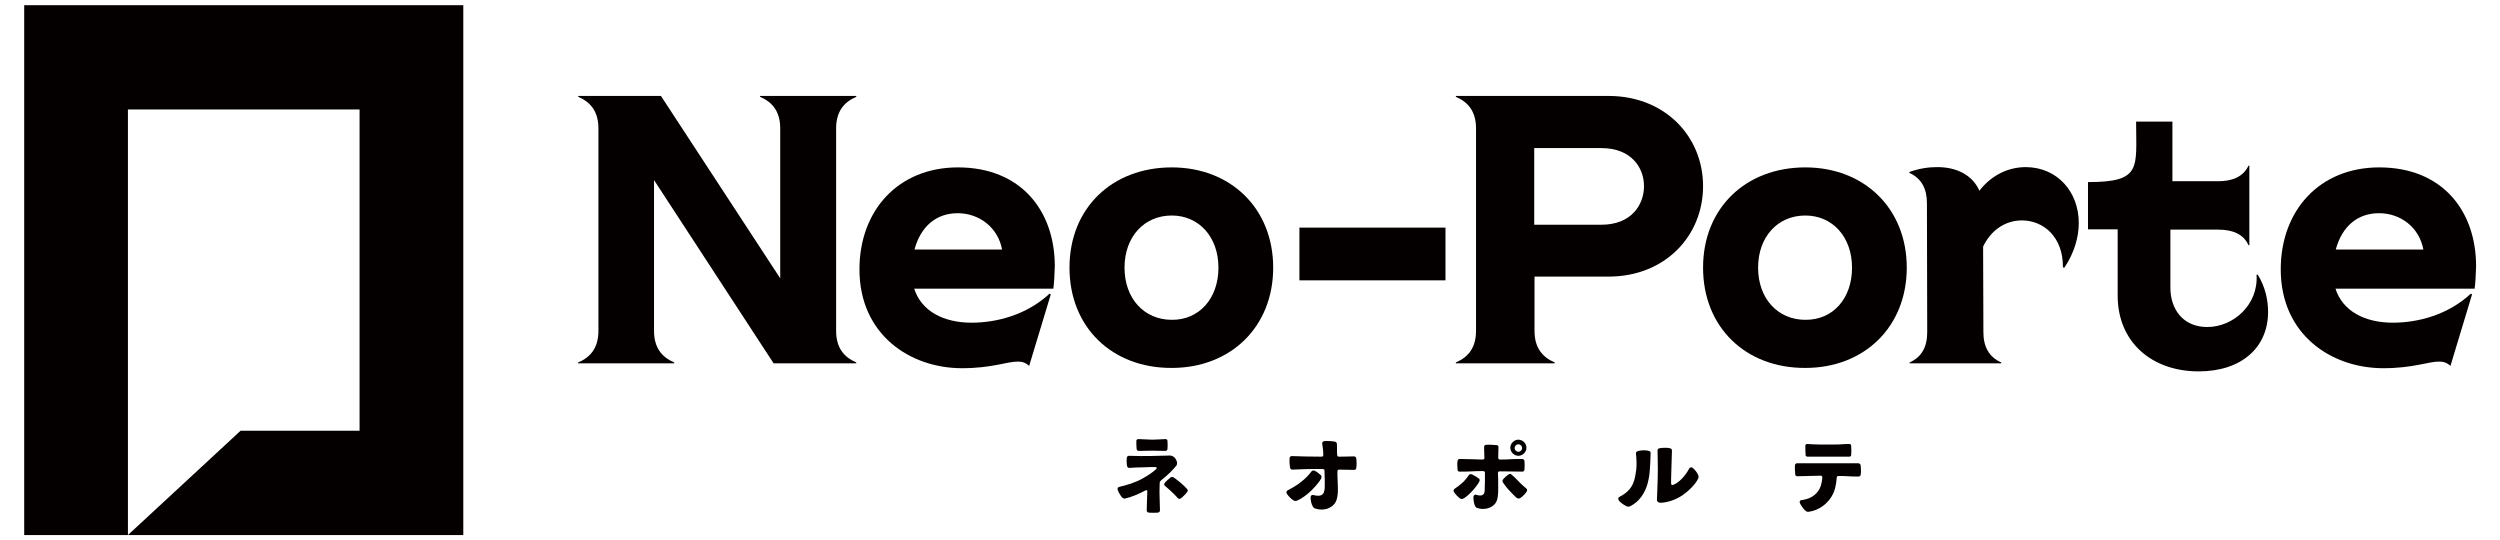 <?xml version="1.0" encoding="utf-8"?>
<!-- Generator: Adobe Illustrator 26.0.3, SVG Export Plug-In . SVG Version: 6.00 Build 0)  -->
<svg version="1.1" id="レイヤー_1" xmlns="http://www.w3.org/2000/svg" xmlns:xlink="http://www.w3.org/1999/xlink" x="0px"
	 y="0px" viewBox="0 0 867.7 187.5" style="enable-background:new 0 0 867.7 187.5;" xml:space="preserve">
<style type="text/css">
	.st0{fill:#040000;}
</style>
<g>
	<g>
		<path class="st0" d="M160.8,185.7H8.4V1.8h152.4V185.7z M44.4,149.5v36.2l39.1-36.2h41.3V38H44.4V149.5z"/>
	</g>
	<g>
		<path class="st0" d="M402.6,177.1c0,0.4-0.2,0.7-0.6,0.8c-0.7,0.1-2.8,0.1-3.4,0c-0.4-0.1-0.6-0.4-0.6-0.8
			c0.1-2.2,0.2-6.1,0.2-6.6c0-0.3-0.3-0.5-0.6-0.3c-2.4,1.3-5.1,2.4-7,2.8c-0.4,0.1-0.8,0-1.1-0.3c-0.5-0.5-1.4-2-1.6-2.8
			c-0.1-0.4,0.1-0.8,0.5-0.9c2.6-0.6,5.7-1.5,8.3-3c1.6-0.9,3.2-1.9,4.6-3.2c0.3-0.3,0.2-0.7-0.3-0.7c-1.6,0-1.6,0-4.3,0.1
			c-1.9,0-3.3,0.1-4.7,0.2c-0.4,0-0.7-0.2-0.8-0.6c-0.2-0.7-0.2-2.4-0.1-3c0.1-0.4,0.4-0.6,0.8-0.6c5.4,0.2,10.5,0,14.2-0.1
			c0.5,0,1.1,0.3,1.5,0.6c0.3,0.3,0.7,1,0.8,1.3c0.2,0.6,0.2,1.2-0.1,1.6c-1.2,1.5-3,3.3-5.3,5.1c-0.3,0.3-0.5,0.6-0.5,1
			C402.4,170.6,402.4,170.6,402.6,177.1z M395.3,156.5c-0.4,0-0.7-0.2-0.8-0.6c-0.1-0.8-0.1-2.2-0.1-2.9c0-0.4,0.4-0.6,0.8-0.6
			c2.5,0.1,3.9,0.2,4.7,0.2c0.9,0,2.3-0.1,4.6-0.2c0.4,0,0.7,0.2,0.7,0.6c0.1,0.8,0.1,2.3,0,2.9c-0.1,0.4-0.4,0.6-0.7,0.6
			C402.6,156.4,397.2,156.4,395.3,156.5z M412,169.7c0.3,0.4,0.3,0.6,0.1,1c-0.5,0.7-1.6,1.8-2.3,2.3c-0.3,0.2-0.7,0.2-1-0.1
			c-0.6-0.7-1.9-2.1-4.5-4.3c-0.3-0.2-0.3-0.6-0.1-0.9c0.4-0.6,1.7-1.7,2.1-2c0.3-0.2,0.5-0.2,0.8-0.1
			C407.9,165.9,411.1,168.6,412,169.7z"/>
		<path class="st0" d="M455.1,170.3c-1.3,1.3-3.5,2.9-5,3.5c-0.4,0.1-0.7,0.1-1.1-0.1c-0.8-0.4-2-1.7-2.4-2.4
			c-0.2-0.4-0.1-0.9,0.3-1.1c1.7-0.9,3.5-1.9,5-3.2c1.4-1.1,2.4-2.2,3.3-3.4c0.3-0.3,0.8-0.4,1.1-0.2c0.7,0.3,1.6,1,2.2,1.6
			c0.2,0.2,0.2,0.6,0.1,1C458.2,166.8,457.1,168.3,455.1,170.3z M470.7,162.6c-0.1,0.4-0.4,0.5-0.8,0.5c-0.6,0-2.8-0.1-5.1-0.1
			c-0.4,0-0.6,0.2-0.6,0.6c-0.1,1.5,0.3,5.9,0.1,7.7c-0.2,2.2-0.7,3.8-2.8,4.9c-1.3,0.7-3.2,0.9-5,0.3c-0.4-0.1-0.7-0.4-0.9-0.8
			c-0.5-0.8-0.8-2.5-0.7-3.3c0.1-0.4,0.4-0.7,0.9-0.6c1.4,0.4,2.6,0.4,3.3-0.3c0.7-0.8,0.7-2.1,0.7-3.1c0-1.7,0-2.7-0.1-5.1
			c0-0.3-0.3-0.5-0.5-0.5c-5-0.1-7.6,0.1-10.6,0.2c-0.4,0-0.7-0.2-0.8-0.5c-0.2-0.8-0.3-2.7-0.2-3.6c0.1-0.4,0.4-0.6,0.8-0.6
			c3.3,0.1,5.6,0.2,10.3,0.2c0.4,0,0.6-0.3,0.6-0.6c0-2-0.4-3.5-0.4-4c0-0.4,0.3-0.7,0.7-0.8c0.6-0.1,3.1,0,3.8,0.2
			c0.3,0.1,0.6,0.4,0.6,0.7c0.1,0.9,0,2.9,0.1,3.9c0,0.4,0.3,0.6,0.6,0.6c2.4,0,4.4-0.1,5.2-0.1c0.4,0,0.7,0.2,0.8,0.5
			C470.9,160,470.9,161.8,470.7,162.6z"/>
		<path class="st0" d="M513.3,166.1c0.3,0.2,0.3,0.6,0.2,0.9c-0.3,0.7-1.2,2-2.4,3.3c-0.8,0.9-2.2,2.2-3.1,2.7
			c-0.4,0.2-0.8,0.2-1.1,0.1c-0.7-0.4-2-1.8-2.3-2.4c-0.2-0.4-0.1-0.7,0.2-1c2-1.4,3.4-2.4,5-4.8c0.2-0.3,0.6-0.4,1-0.3
			C511.5,164.9,512.8,165.7,513.3,166.1z M520,169.4c0,2.2-0.1,4.1-1,5.3c-1.3,1.8-4.2,2.4-6.3,1.6c-0.4-0.1-0.6-0.4-0.8-0.8
			c-0.3-0.7-0.6-2.4-0.5-3.1c0.1-0.6,0.6-0.8,0.9-0.7c1.4,0.5,2.9,0.5,3-1.3c0.1-1.5,0.1-4.4,0.1-6.3c0-0.4-0.3-0.6-0.7-0.6
			c-4.3,0-3,0.2-8.1,0.2c-0.4,0-0.7-0.3-0.7-0.6c-0.1-0.8-0.2-2.5,0-3.2c0.1-0.4,0.4-0.6,0.7-0.6c3.3,0,2.4,0.1,8,0.2
			c0.4,0,0.7-0.3,0.6-0.6c0-1.1-0.1-2.3-0.1-3.8c0-0.4,0.3-0.7,0.6-0.7c1.1-0.1,2.8,0,3.8,0.1c0.4,0,0.6,0.4,0.6,0.7
			c0,0.7-0.1,1.6-0.1,3.7c0,0.4,0.3,0.6,0.6,0.6c4,0,2.8-0.2,7.7-0.2c0.4,0,0.7,0.3,0.8,0.6c0.1,0.8,0.1,2.3,0,3.2
			c-0.1,0.4-0.4,0.6-0.8,0.6c-4,0-2.1-0.1-7.8-0.1c-0.4,0-0.6,0.2-0.6,0.6C520,165.5,520,167,520,169.4z M527.2,167.2
			c0.9,1,2.2,2,2.6,2.4c0.3,0.2,0.3,0.6,0.1,1c-0.4,0.7-1.6,1.9-2.3,2.3c-0.4,0.2-0.8,0.1-1.2-0.1c-0.5-0.4-1.5-1.4-2.4-2.4
			c-0.9-0.9-2.1-2.5-2.4-3c-0.1-0.3-0.2-0.6,0-0.9c0.4-0.6,1.6-1.6,2.1-1.9c0.3-0.2,0.7-0.2,0.9,0.1
			C525.1,165.1,526.5,166.4,527.2,167.2z M527,158.2c1.5,0,2.8-1.3,2.8-2.8c0-1.5-1.3-2.8-2.8-2.8c-1.5,0-2.8,1.3-2.8,2.8
			C524.2,156.9,525.5,158.2,527,158.2z M527,156.8c-0.7,0-1.3-0.6-1.3-1.3c0-0.7,0.6-1.3,1.3-1.3c0.7,0,1.3,0.6,1.3,1.3
			C528.3,156.2,527.7,156.8,527,156.8z"/>
		<path class="st0" d="M572.3,156.5c0.4,0.1,0.6,0.4,0.6,0.7c0,1.5-0.2,5.3-0.3,6.1c-0.1,1.7-0.4,3.2-0.8,4.7c-0.9,3-2.7,6.1-6,7.7
			c-0.4,0.2-0.8,0.2-1.3,0c-0.9-0.4-2.4-1.5-2.7-2.1c-0.2-0.4-0.2-0.9,0.2-1.1c3.2-1.7,4.8-3.5,5.5-7c0.1-0.7,0.3-1.5,0.4-2.4
			c0.2-2,0.1-3.8-0.1-5.7c0-0.4,0.2-0.7,0.6-0.8C569.4,156.2,571.5,156.2,572.3,156.5z M589.4,164.9c0.2,0.4,0.2,0.8,0,1.2
			c-0.9,2-3.4,4.4-5.6,5.9c-2.3,1.5-5.2,2.5-7.6,2.5c-0.6,0-1.2-0.5-1.1-1.1c0-1.3,0.3-6.4,0.3-10.6c0-2.6-0.1-5.6-0.1-6.5
			c0-0.4,0.3-0.6,0.6-0.7c0.8-0.2,2.9-0.3,3.8,0c0.4,0.1,0.6,0.4,0.6,0.8c0,0.9-0.1,3.9-0.2,6.5c-0.1,2.6-0.1,3.9-0.1,4.9
			c0,0.5,0.4,0.6,0.7,0.5c2-0.7,4.3-3.2,5.6-5.7c0.2-0.4,0.8-0.5,1.1-0.3C588.2,162.9,589.2,164.2,589.4,164.9z"/>
		<path class="st0" d="M645.8,164.8c-0.1,0.4-0.4,0.6-0.7,0.6c-4,0-3.4-0.2-7-0.2c-0.3,0-0.6,0.2-0.6,0.5c-0.2,2.6-0.6,4.7-1.9,6.8
			c-1.9,3-4.9,4.7-7.7,5.1c-0.4,0.1-0.8,0-1.1-0.2c-0.8-0.6-1.8-2.1-2.1-2.8c-0.2-0.4,0-0.9,0.4-1c2.5-0.3,5.1-1.3,6.5-4.1
			c0.6-1.2,0.8-2.7,0.9-3.8c0-0.4-0.3-0.6-0.6-0.6c-2.8,0-5.4,0.2-8.1,0.2c-0.3,0-0.7-0.2-0.7-0.6c-0.1-0.6-0.2-2.6-0.1-3.3
			c0.1-0.4,0.4-0.6,0.7-0.6c5.3,0,3.4,0,10.7,0c2.2,0,7.2,0,10.6,0c0.4,0,0.7,0.3,0.8,0.7C645.9,162.3,646,163.9,645.8,164.8z
			 M627.4,158.5c-0.4,0-0.7-0.2-0.7-0.5c-0.1-0.9-0.1-2.5-0.1-3.3c0-0.4,0.3-0.6,0.7-0.6c2.6,0.2,4.8,0.2,7.3,0.2
			c5.8,0,4.4-0.2,7.2-0.2c0.4,0,0.7,0.2,0.7,0.6c0.1,0.7,0.1,2.5,0,3.3c0,0.4-0.4,0.5-0.7,0.5h-7.2
			C631.5,158.5,628.6,158.5,627.4,158.5z"/>
	</g>
	<g>
		<path class="st0" d="M200.7,125.8c4.4-1.9,7-5.2,7-11V44.6c0-5.8-2.6-9.1-7-11v-0.3h28.7l41.4,63.3v-52c0-5.8-2.6-9.1-7-11v-0.3
			h33.4v0.3c-4.4,1.9-7,5.2-7,11v70.2c0,5.8,2.6,9.1,7,11v0.3h-28.7L227,62.5v52.3c0,5.8,2.6,9.1,7,11v0.3h-33.4V125.8z"/>
		<path class="st0" d="M365.6,100.2h-48.3c2.5,7.8,10.2,11.8,19.9,11.8c8.9,0,19.3-2.8,27.1-10.1l0.4,0.3l-7.5,24.8
			c-1.3-1.2-2.5-1.5-4-1.5c-3.7,0-9,2.3-19.3,2.3c-18.1,0-35.6-11.7-35.6-34.3c0-20.4,13.4-35.4,34.2-35.4c21.8,0,33.6,15,33.6,34.3
			C366,94.9,365.9,98.1,365.6,100.2z M347.8,86.6C346.4,79,339.9,74,332.4,74c-7.4,0-12.8,4.5-15,12.6H347.8z"/>
		<path class="st0" d="M371.2,92.9c0-20.7,14.8-34.8,35.5-34.8c20.4,0,35.2,14.2,35.2,34.8s-14.8,34.8-35.2,34.8
			C386,127.8,371.2,113.6,371.2,92.9z M422.9,92.9c0-10.7-6.8-18.1-16.2-18.1c-9.6,0-16.4,7.4-16.4,18.1s6.8,18.1,16.4,18.1
			C416.1,111.1,422.9,103.7,422.9,92.9z"/>
		<path class="st0" d="M591.1,92.9c0-20.7,14.8-34.8,35.5-34.8c20.4,0,35.2,14.2,35.2,34.8s-14.8,34.8-35.2,34.8
			C605.9,127.8,591.1,113.6,591.1,92.9z M642.8,92.9c0-10.7-6.8-18.1-16.2-18.1c-9.6,0-16.4,7.4-16.4,18.1s6.8,18.1,16.4,18.1
			C636.1,111.1,642.8,103.7,642.8,92.9z"/>
		<path class="st0" d="M451,79h50.7v18.3H451V79z"/>
		<path class="st0" d="M591.1,64.6c0,17.3-13.2,31.4-32.8,31.4h-25.7v18.8c0,5.8,2.6,9.1,7,11v0.3h-34.3v-0.3c4.4-1.9,7-5.2,7-11
			V44.6c0-5.8-2.6-9.1-7-11v-0.3h53C577.9,33.3,591.1,47.4,591.1,64.6z M570.6,64.6c0-6.4-4.4-13.2-14.8-13.2h-23.3V78h23.3
			C566.2,78,570.6,71.1,570.6,64.6z"/>
		<path class="st0" d="M721.5,77.4c0,4.8-1.5,10.3-5,15.5l-0.5-0.1c0.1-10.7-6.9-16.3-14.2-16.3c-6.2,0-11,3.8-13.5,9.1l0.1,29.7
			c0,5,1.9,8.6,6.2,10.5v0.3h-31.8v-0.3c4.2-1.9,6.1-5.4,6.1-10.5l-0.1-44.8c0-5-1.9-8.6-6.1-10.5v-0.3c3.6-1.3,6.8-1.7,9.7-1.7
			c6.9,0,12.3,2.9,14.6,8.2c3.8-4.9,9.4-8.2,16.2-8.2C714.1,58.1,721.5,66.6,721.5,77.4z"/>
		<path class="st0" d="M787.2,108.3c0,12.1-9,20.6-24.1,20.6c-16.2,0-28.1-10.1-28.1-26.3v-23h-10.3V63.2c18.8,0,16.7-4.9,16.7-21
			h12.6v20.7h15.9c5,0,8.7-1.6,10.5-5.4h0.3v27.6h-0.3c-1.7-3.8-5.4-5.4-10.5-5.4h-16.6v20.2c0,7.2,4.2,13.6,12.8,13.6
			c9.1,0,17.8-7.8,17.1-18.1l0.4-0.1C786.4,99.8,787.2,104.5,787.2,108.3z"/>
		<path class="st0" d="M858.9,100.2h-48.3c2.5,7.8,10.2,11.8,19.9,11.8c8.9,0,19.3-2.8,27.1-10.1l0.4,0.3l-7.5,24.8
			c-1.3-1.2-2.5-1.5-4-1.5c-3.7,0-9,2.3-19.3,2.3c-18.1,0-35.6-11.7-35.6-34.3c0-20.4,13.4-35.4,34.2-35.4c21.8,0,33.6,15,33.6,34.3
			C859.3,94.9,859.2,98.1,858.9,100.2z M841.1,86.6C839.7,79,833.3,74,825.7,74c-7.4,0-12.8,4.5-15,12.6H841.1z"/>
	</g>
</g>
</svg>

